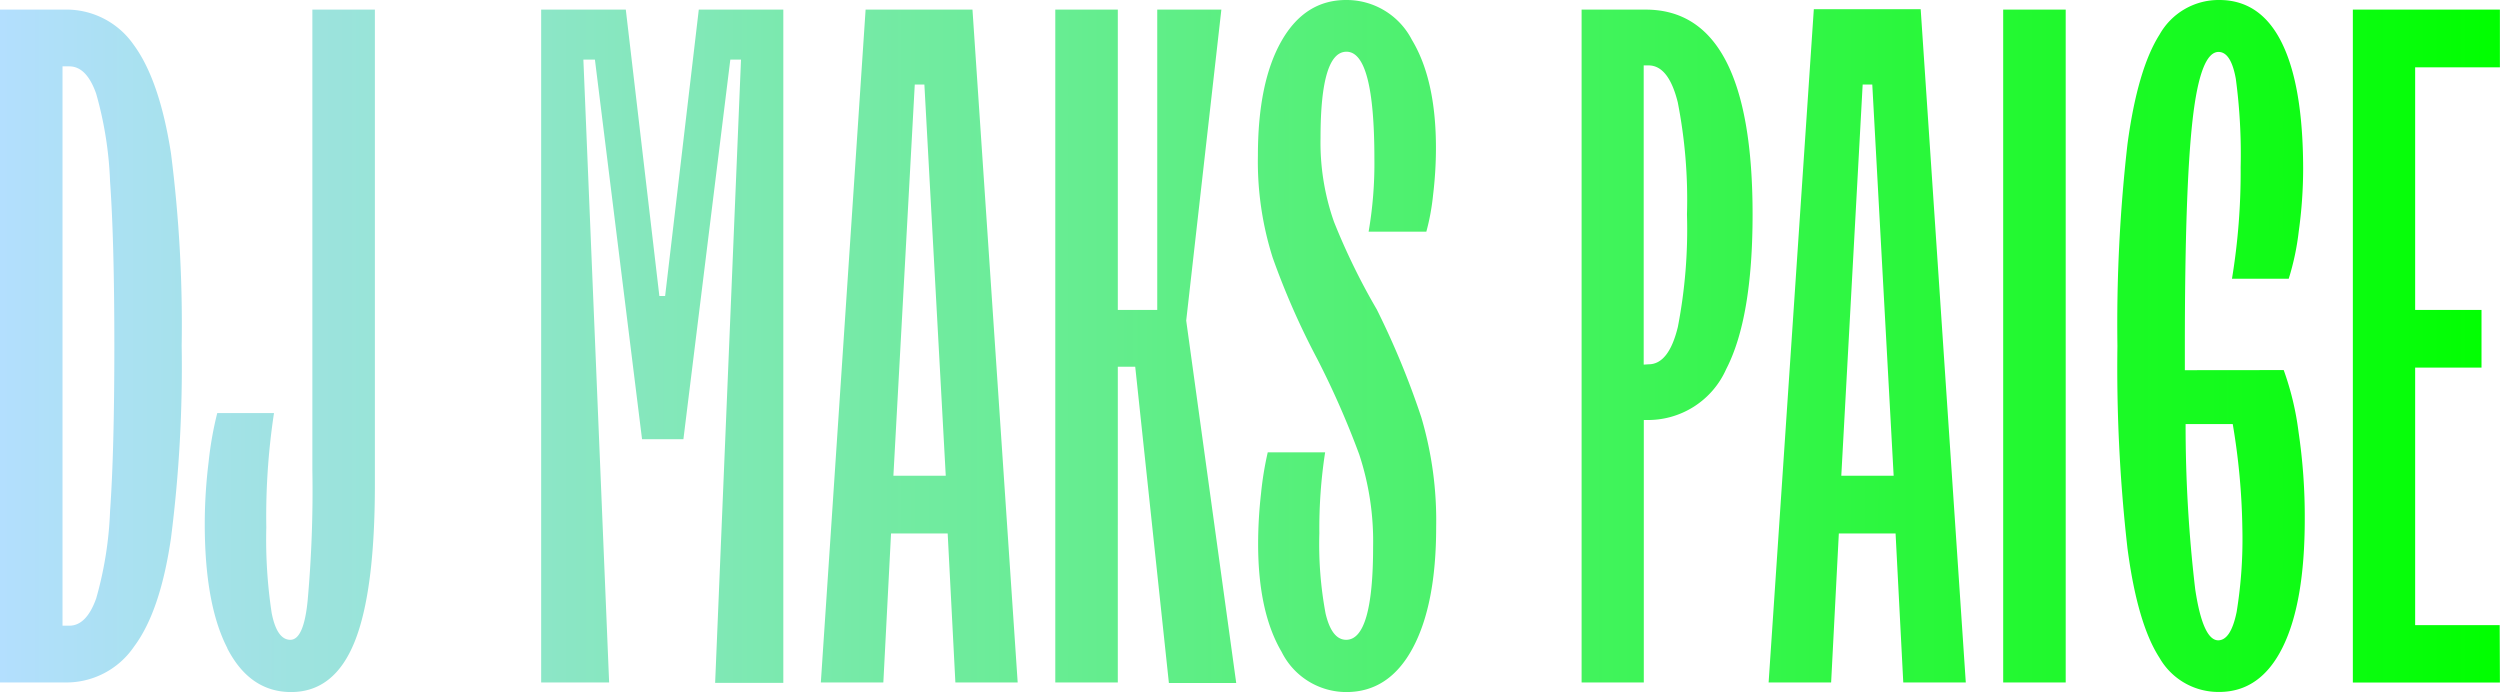 <?xml version="1.0" encoding="UTF-8"?> <svg xmlns="http://www.w3.org/2000/svg" xmlns:xlink="http://www.w3.org/1999/xlink" viewBox="0 0 233.94 64.76"><defs><style>.cls-1{fill:url(#linear-gradient);}</style><linearGradient id="linear-gradient" y1="32.38" x2="233.94" y2="32.38" gradientUnits="userSpaceOnUse"><stop offset="0" stop-color="#b3dffe"></stop><stop offset="1" stop-color="lime"></stop></linearGradient></defs><title>Asset 37</title><g id="Layer_2" data-name="Layer 2"><g id="Layer_1-2" data-name="Layer 1"><path class="cls-1" d="M0,63.86V.9H6A7.66,7.66,0,0,1,12.5,4.18Q14.93,7.47,16,14.35a126.33,126.33,0,0,1,1,18,126.31,126.31,0,0,1-1,18q-1,6.88-3.46,10.16A7.66,7.66,0,0,1,6,63.86Zm6.48-5.31Q8.09,58.55,9,56a34.5,34.5,0,0,0,1.3-8.18q.4-5.62.4-15.42T10.3,17A34.52,34.52,0,0,0,9,8.77q-.9-2.56-2.52-2.56H5.85V58.55Zm14.8,2.11Q19.16,56.57,19.16,49a47.77,47.77,0,0,1,.36-5.76,32.72,32.72,0,0,1,.81-4.59h5.31a64.55,64.55,0,0,0-.72,10.7,46,46,0,0,0,.5,8q.49,2.52,1.75,2.52t1.62-3.69A115,115,0,0,0,29.23,44V.9h5.85V45.33q0,10-1.89,14.71t-5.94,4.72Q23.38,64.76,21.27,60.67ZM57,63.86H50.64V.9h7.92L61.7,27.7h.54L65.39.9H73.3v63H66.92L69.34,5.58h-1L63.95,41.1H60.08L55.67,5.58H54.59Zm38.23,0H89.4l-.72-13.94H83.38l-.72,13.94H76.81L81,.9H91ZM88.5,44.52l-2-36.61h-.9l-2,36.61Zm16.1,19.34H98.75V.9h5.85V29h3.69V.9h6L111,30l4.68,33.91h-6.3l-3.15-29.59H104.6ZM119.93,61q-2.2-3.73-2.2-10.12a42.43,42.43,0,0,1,.27-4.68,30.63,30.63,0,0,1,.63-3.87H124a46.53,46.53,0,0,0-.54,7.56,35.31,35.31,0,0,0,.58,7.51q.58,2.47,1.93,2.47,2.52,0,2.52-8.72a25.94,25.94,0,0,0-1.3-8.63,81.34,81.34,0,0,0-3.91-8.9,71,71,0,0,1-4.18-9.49,29.69,29.69,0,0,1-1.39-9.58q0-6.83,2.2-10.7T126,0a6.87,6.87,0,0,1,6.12,3.73q2.25,3.73,2.25,10.12a36.81,36.81,0,0,1-.27,4.41,21,21,0,0,1-.63,3.42h-5.4a37.63,37.63,0,0,0,.54-6.84q0-10-2.61-10-2.43,0-2.43,8.06a22.35,22.35,0,0,0,1.26,7.86,61.6,61.6,0,0,0,4,8.19A76.63,76.63,0,0,1,133,39.05a34,34,0,0,1,1.39,10.28q0,7.24-2.2,11.33T126,64.76A6.77,6.77,0,0,1,119.93,61ZM154,.9q10,0,10,19.16,0,9.71-2.47,14.48A8,8,0,0,1,154,39.3h-.18V63.86H148V.9Zm.27,33.19q1.89,0,2.74-3.51a48,48,0,0,0,.85-10.52A47.31,47.31,0,0,0,157,9.58q-.86-3.46-2.74-3.46h-.45v28Zm29.68,29.77h-5.85l-.72-13.94h-5.31l-.72,13.94h-5.85l4.23-63h10Zm-6.75-19.34-2-36.61h-.9l-2,36.61Zm16.1,19.34h-5.85V.9h5.85ZM213.7,34.63a27,27,0,0,1,1.39,5.8,53.89,53.89,0,0,1,.58,8.14q0,7.82-2.07,12t-5.94,4.18a6.35,6.35,0,0,1-5.58-3.19q-2.07-3.19-3-10.25a149.77,149.77,0,0,1-.94-18.93,148.67,148.67,0,0,1,.94-18.89q.94-7,3-10.25A6.34,6.34,0,0,1,207.67,0q3.87,0,5.85,4t2,11.74a42.79,42.79,0,0,1-.41,5.89,24,24,0,0,1-.94,4.45h-5.31a61.41,61.41,0,0,0,.81-10.43,53.13,53.13,0,0,0-.45-8.27q-.45-2.52-1.62-2.52-1.71,0-2.43,6.39t-.72,21.14v2.25Zm-4.41,22.67a42.49,42.49,0,0,0,.54-7.91,63.37,63.37,0,0,0-.9-9.71h-4.41a130.54,130.54,0,0,0,.9,15.47q.72,4.77,2.16,4.77Q208.75,59.9,209.29,57.29Zm24.64,6.57H220.17V.9h13.76V6.3H226V29h6.21v5.4H226v24.1h7.91Z"></path></g></g></svg> 